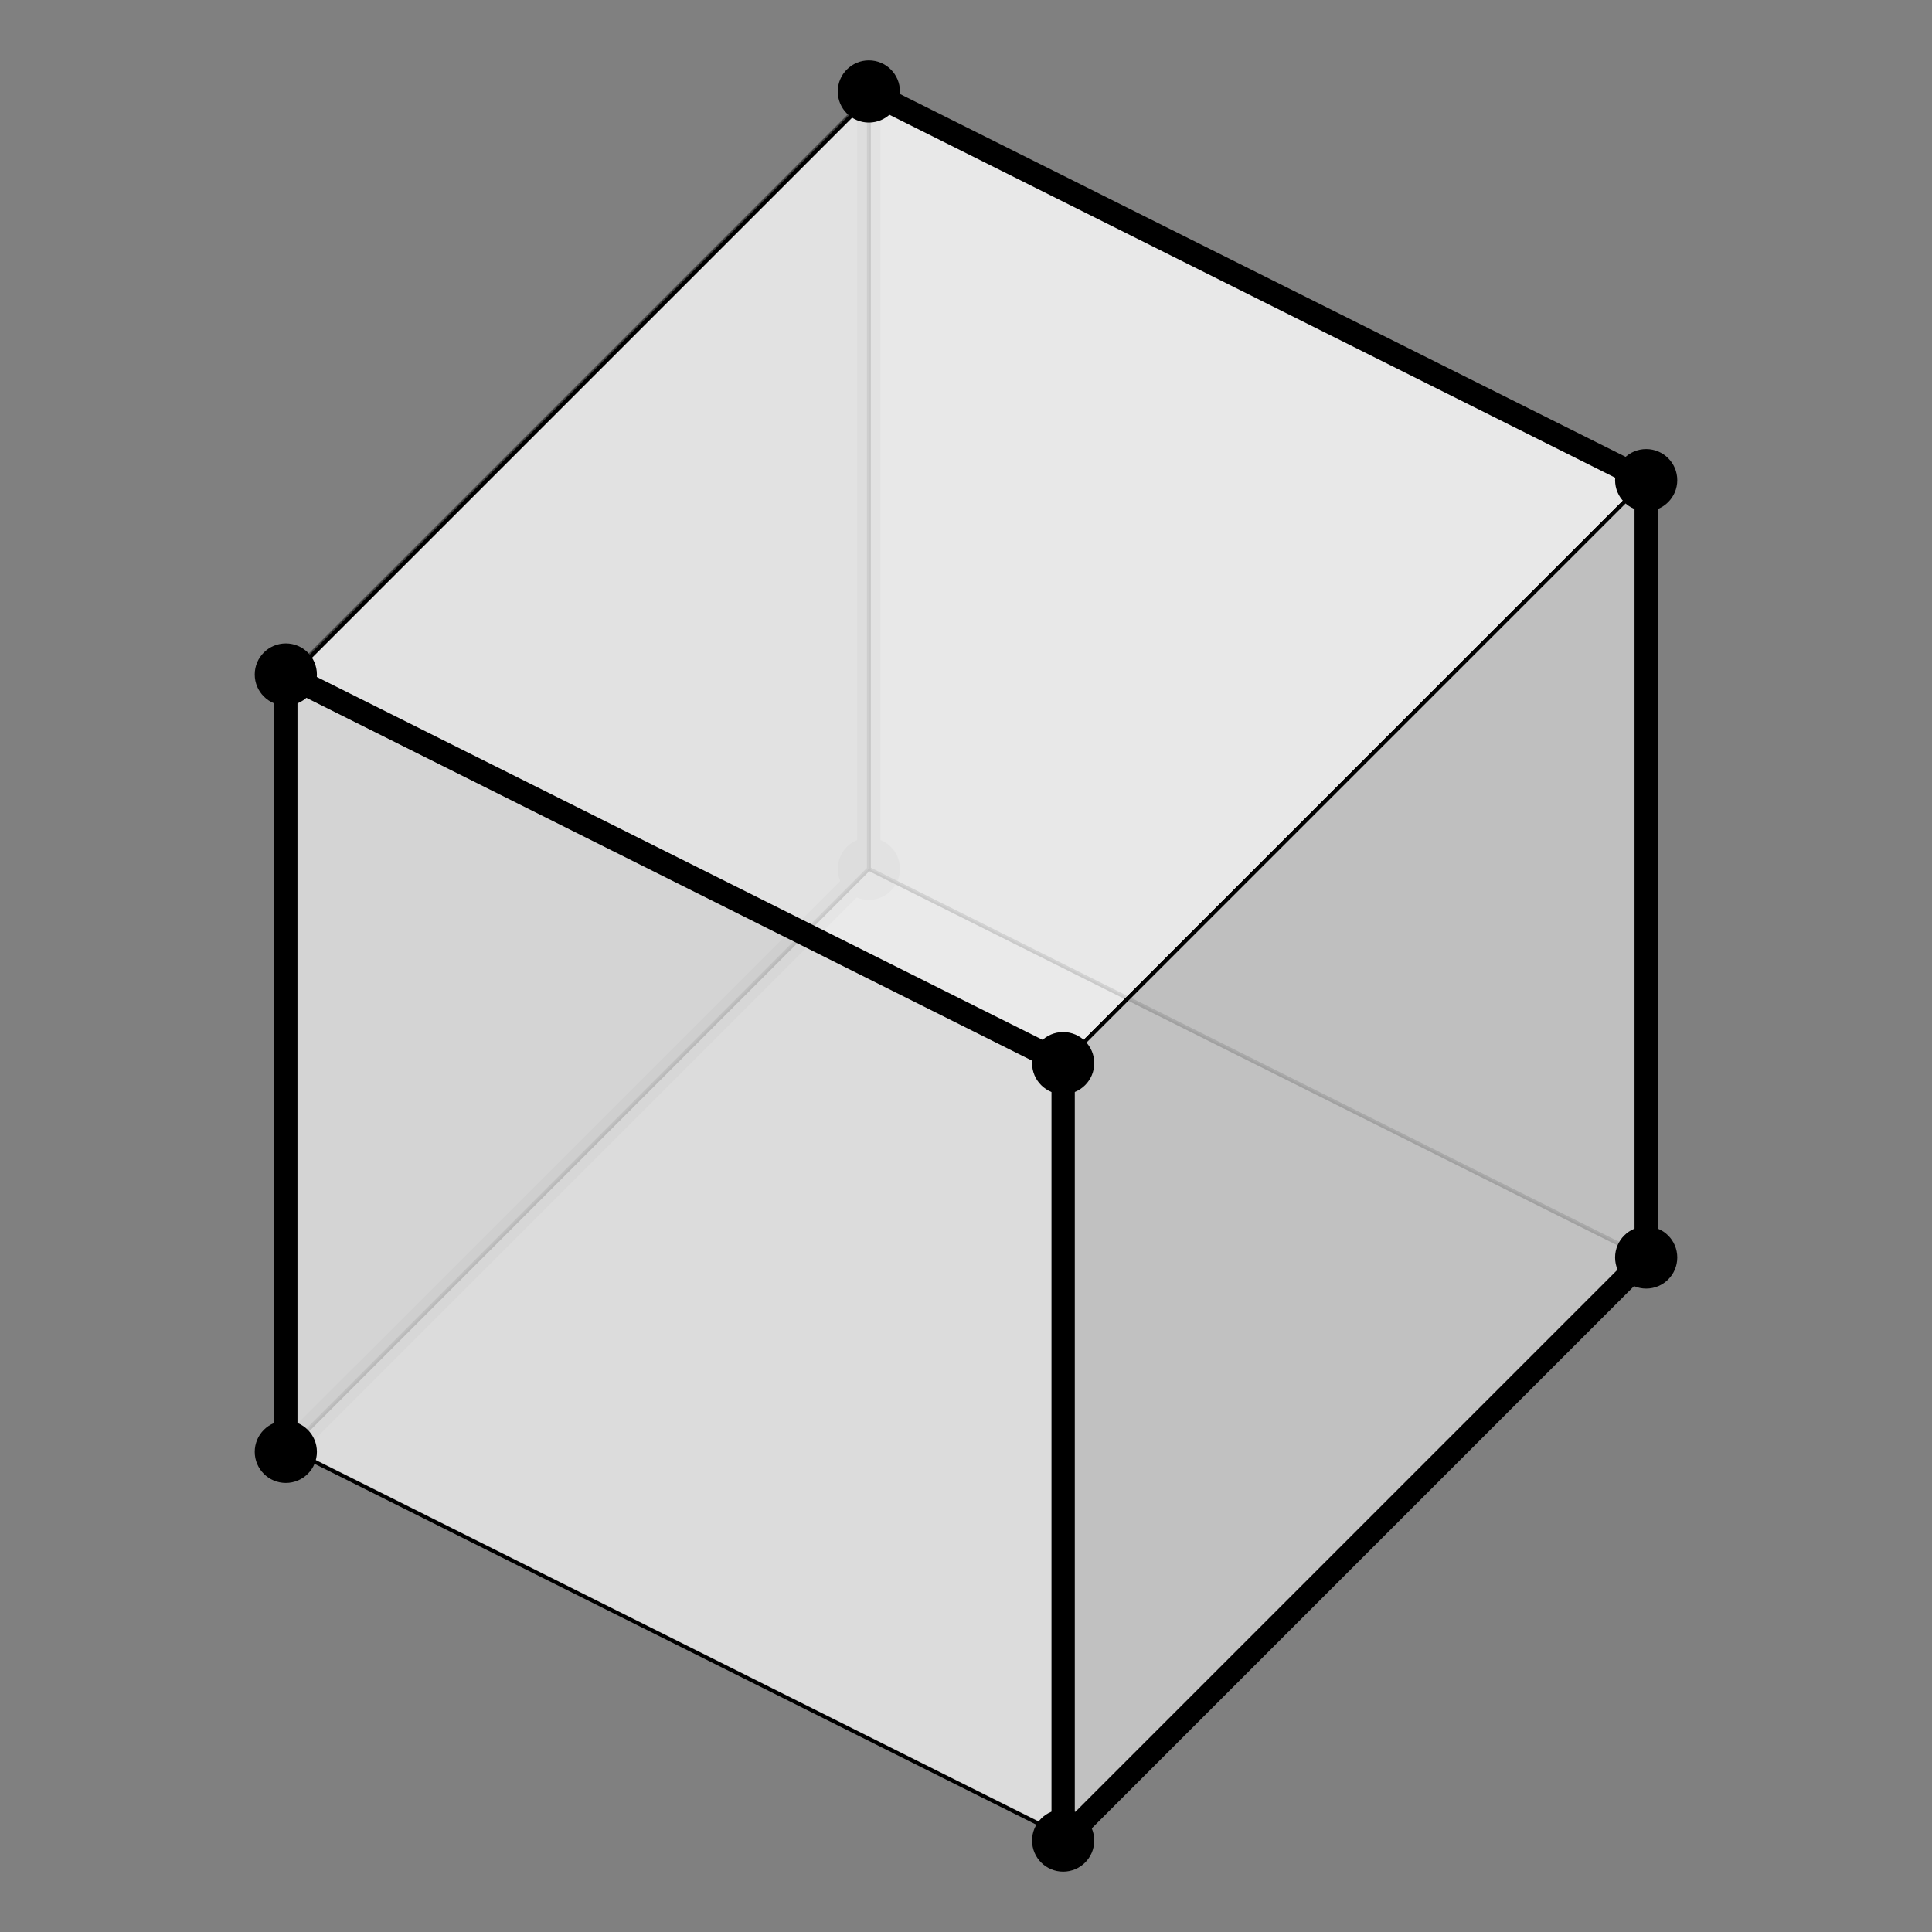 <?xml version="1.0" encoding="UTF-8" standalone="no"?>
<!-- Created with Inkscape (http://www.inkscape.org/) -->

<svg
   width="32"
   height="32"
   viewBox="0 0 32 32"
   version="1.1"
   id="svg1682"
   xmlns:xlink="http://www.w3.org/1999/xlink"
   xmlns="http://www.w3.org/2000/svg"
   xmlns:svg="http://www.w3.org/2000/svg"
   xmlns:rdf="http://www.w3.org/1999/02/22-rdf-syntax-ns#"
   xmlns:cc="http://creativecommons.org/ns#"
   xmlns:dc="http://purl.org/dc/elements/1.1/">
  <rect x="0" y="0" width="32" height="32" fill="#808080" stroke="none"/>
  <title
     id="title1805">3D Model Viewer</title>
  <defs
     id="defs1679" />
  <g
     id="layer1">
    <rect
       style="fill:none;fill-opacity:0.007;stroke:none;stroke-width:3.354"
       id="rect2330"
       width="32"
       height="32"
       x="0"
       y="0" />
    <circle
       id="use216"
       cx="-14.391"
       cy="14.391"
       fill-opacity="1"
       fill="#000000"
       stroke="none"
       style="stroke-width:0.064;stroke-linecap:round;stroke-linejoin:round"
       transform="scale(-1,1)"
       r="0.515" />
    <path
       class="hamiltonian"
       d="M 4.734,24.047 14.391,14.391 V 1.515"
       id="path218"
       style="fill:none;fill-opacity:0.8;stroke:#000000;stroke-width:0.386;stroke-linecap:round;stroke-linejoin:round;stroke-opacity:1" />
    <use
       class="back"
       xlink:href="#cube"
       transform="rotate(180,16,16)"
       id="use220"
       x="0"
       y="0"
       style="display:inline;fill:none;fill-opacity:0;stroke:#000000;stroke-linecap:round;stroke-linejoin:round;stroke-opacity:0.5" />
    <g
       id="cube"
       transform="matrix(-0.064,0,0,0.064,17.609,17.609)"
       style="display:inline;fill:none;fill-opacity:0.8;stroke:#000000;stroke-linecap:round;stroke-linejoin:round">
      <path
         d="M 0,0 200,-100 50,-250 -150,-150 Z"
         fill="#eeeeee"
         id="path222" />
      <path
         d="M 0,0 200,-100 V 100 L 0,200 Z"
         fill="#dddddd"
         id="path224" />
      <path
         d="M 0,0 -150,-150 V 50 L 0,200 Z"
         fill="#bbbbbb"
         id="path226" />
    </g>
    <circle
       id="use229"
       cx="-17.609"
       cy="17.609"
       fill-opacity="1"
       fill="#000000"
       stroke="none"
       style="stroke-width:0.064;stroke-linecap:round;stroke-linejoin:round"
       transform="scale(-1,1)"
       r="0.515" />
    <circle
       id="use231"
       cx="-4.734"
       cy="11.172"
       fill-opacity="1"
       fill="#000000"
       stroke="none"
       style="stroke-width:0.064;stroke-linecap:round;stroke-linejoin:round"
       transform="scale(-1,1)"
       r="0.515" />
    <circle
       id="use233"
       cx="-14.391"
       cy="1.515"
       fill-opacity="1"
       fill="#000000"
       stroke="none"
       style="stroke-width:0.064;stroke-linecap:round;stroke-linejoin:round"
       transform="scale(-1,1)"
       r="0.515" />
    <circle
       id="use235"
       cx="-27.266"
       cy="7.953"
       fill-opacity="1"
       fill="#000000"
       stroke="none"
       style="stroke-width:0.064;stroke-linecap:round;stroke-linejoin:round"
       transform="scale(-1,1)"
       r="0.515" />
    <circle
       id="use237"
       cx="-17.609"
       cy="30.485"
       fill-opacity="1"
       fill="#000000"
       stroke="none"
       style="stroke-width:0.064;stroke-linecap:round;stroke-linejoin:round"
       transform="scale(-1,1)"
       r="0.515" />
    <circle
       id="use239"
       cx="-4.734"
       cy="24.047"
       fill-opacity="1"
       fill="#000000"
       stroke="none"
       style="stroke-width:0.064;stroke-linecap:round;stroke-linejoin:round"
       transform="scale(-1,1)"
       r="0.515" />
    <circle
       id="use241"
       cx="-27.266"
       cy="20.828"
       fill-opacity="1"
       fill="#000000"
       stroke="none"
       style="stroke-width:0.064;stroke-linecap:round;stroke-linejoin:round"
       transform="scale(-1,1)"
       r="0.515" />
    <path
       class="hamiltonian"
       d="M 4.734,24.047 V 11.172 L 17.609,17.609 v 12.876 l 9.657,-9.657 V 7.953 L 14.391,1.515"
       id="path243"
       style="display:inline;fill:none;fill-opacity:0.8;stroke:#000000;stroke-width:0.386;stroke-linecap:round;stroke-linejoin:round;stroke-opacity:1" />
  </g>
</svg>
